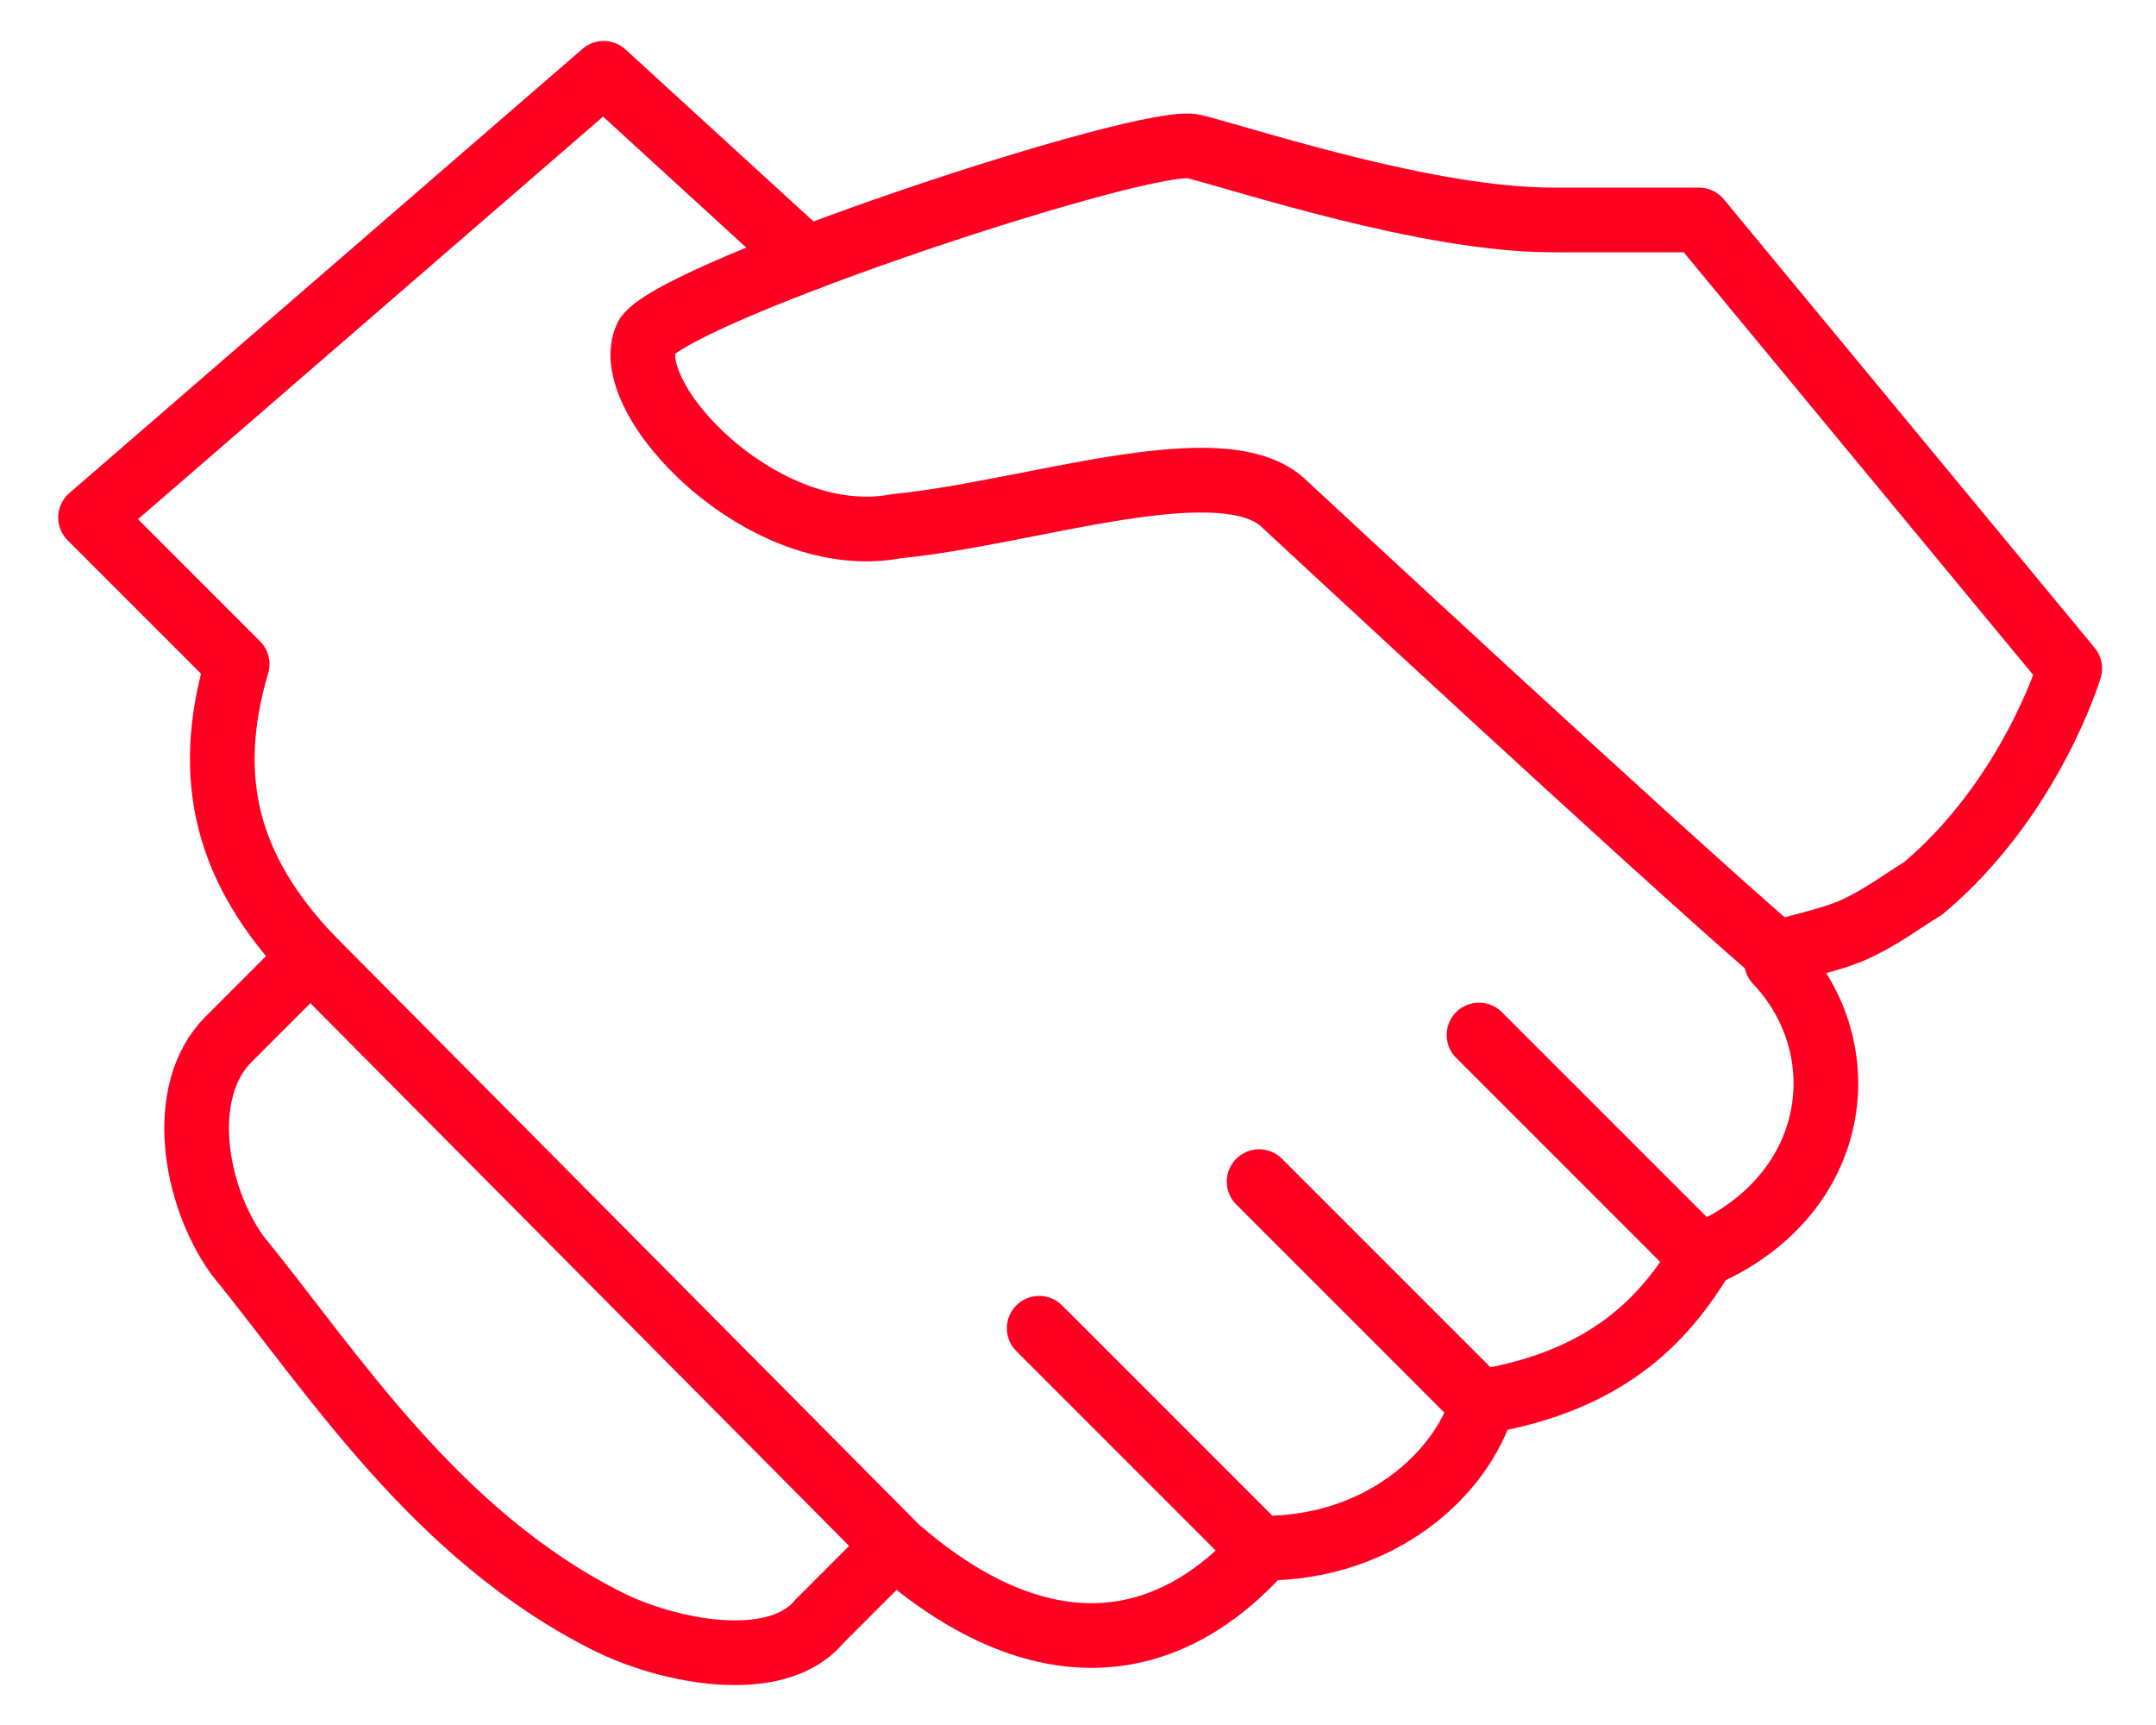 <?xml version="1.0" encoding="utf-8"?>
<!-- Generator: Adobe Illustrator 25.0.0, SVG Export Plug-In . SVG Version: 6.00 Build 0)  -->
<svg version="1.1" id="Layer_1" xmlns="http://www.w3.org/2000/svg" xmlns:xlink="http://www.w3.org/1999/xlink" x="0px" y="0px"
	 viewBox="0 0 50 40" style="enable-background:new 0 0 50 40;" xml:space="preserve">
<style type="text/css">
	.st0{fill:none;stroke:#FF0022;stroke-width:1.5;stroke-linecap:round;stroke-linejoin:round;stroke-miterlimit:10;}
	.st1{fill:none;stroke:#FF0022;stroke-width:1.5;stroke-linecap:round;stroke-miterlimit:10;}
</style>
<g id="surface1">
	<path class="st0" d="M18.7,6L14,1.7L2.1,12l3.4,3.4c-0.8,2.7-0.2,4.8,1.7,6.8l13.6,13.7c3.1,2.7,6.1,2.7,8.5,0
		c2.7,0,4.6-1.7,5.1-3.4c2.9-0.5,4.2-1.9,5.1-3.4c3.2-1.4,3.6-4.8,1.7-6.8"/>
	<path class="st0" d="M39.4,5.1c0,0-2.5,0-3.4,0c-2.9,0-7.1-1.4-8.3-1.7c-1-0.3-11.9,3.3-12.7,4.4c-0.7,1.4,2.7,5,5.8,4.4
		c3.1-0.3,7.6-1.9,9-0.5c0,0,8.5,7.9,11.4,10.4c0.7-0.2,1.2-0.3,1.7-0.5c0.7-0.3,1.2-0.7,1.7-1c2.5-2.1,3.4-5.1,3.4-5.1L39.4,5.1z"
		/>
	<path class="st1" d="M7.2,22.2l-1.9,1.9c-1.2,1.2-0.8,3.6,0.2,5c2.2,2.7,4.6,6.5,8.6,8.5c1.4,0.7,3.9,1.2,4.9,0l1.7-1.7"/>
	<path class="st1" d="M29.2,35.9l-5.1-5.1"/>
	<path class="st1" d="M34.3,32.5l-5.1-5.1"/>
	<path class="st1" d="M39.4,29.1L34.3,24"/>
</g>
</svg>
